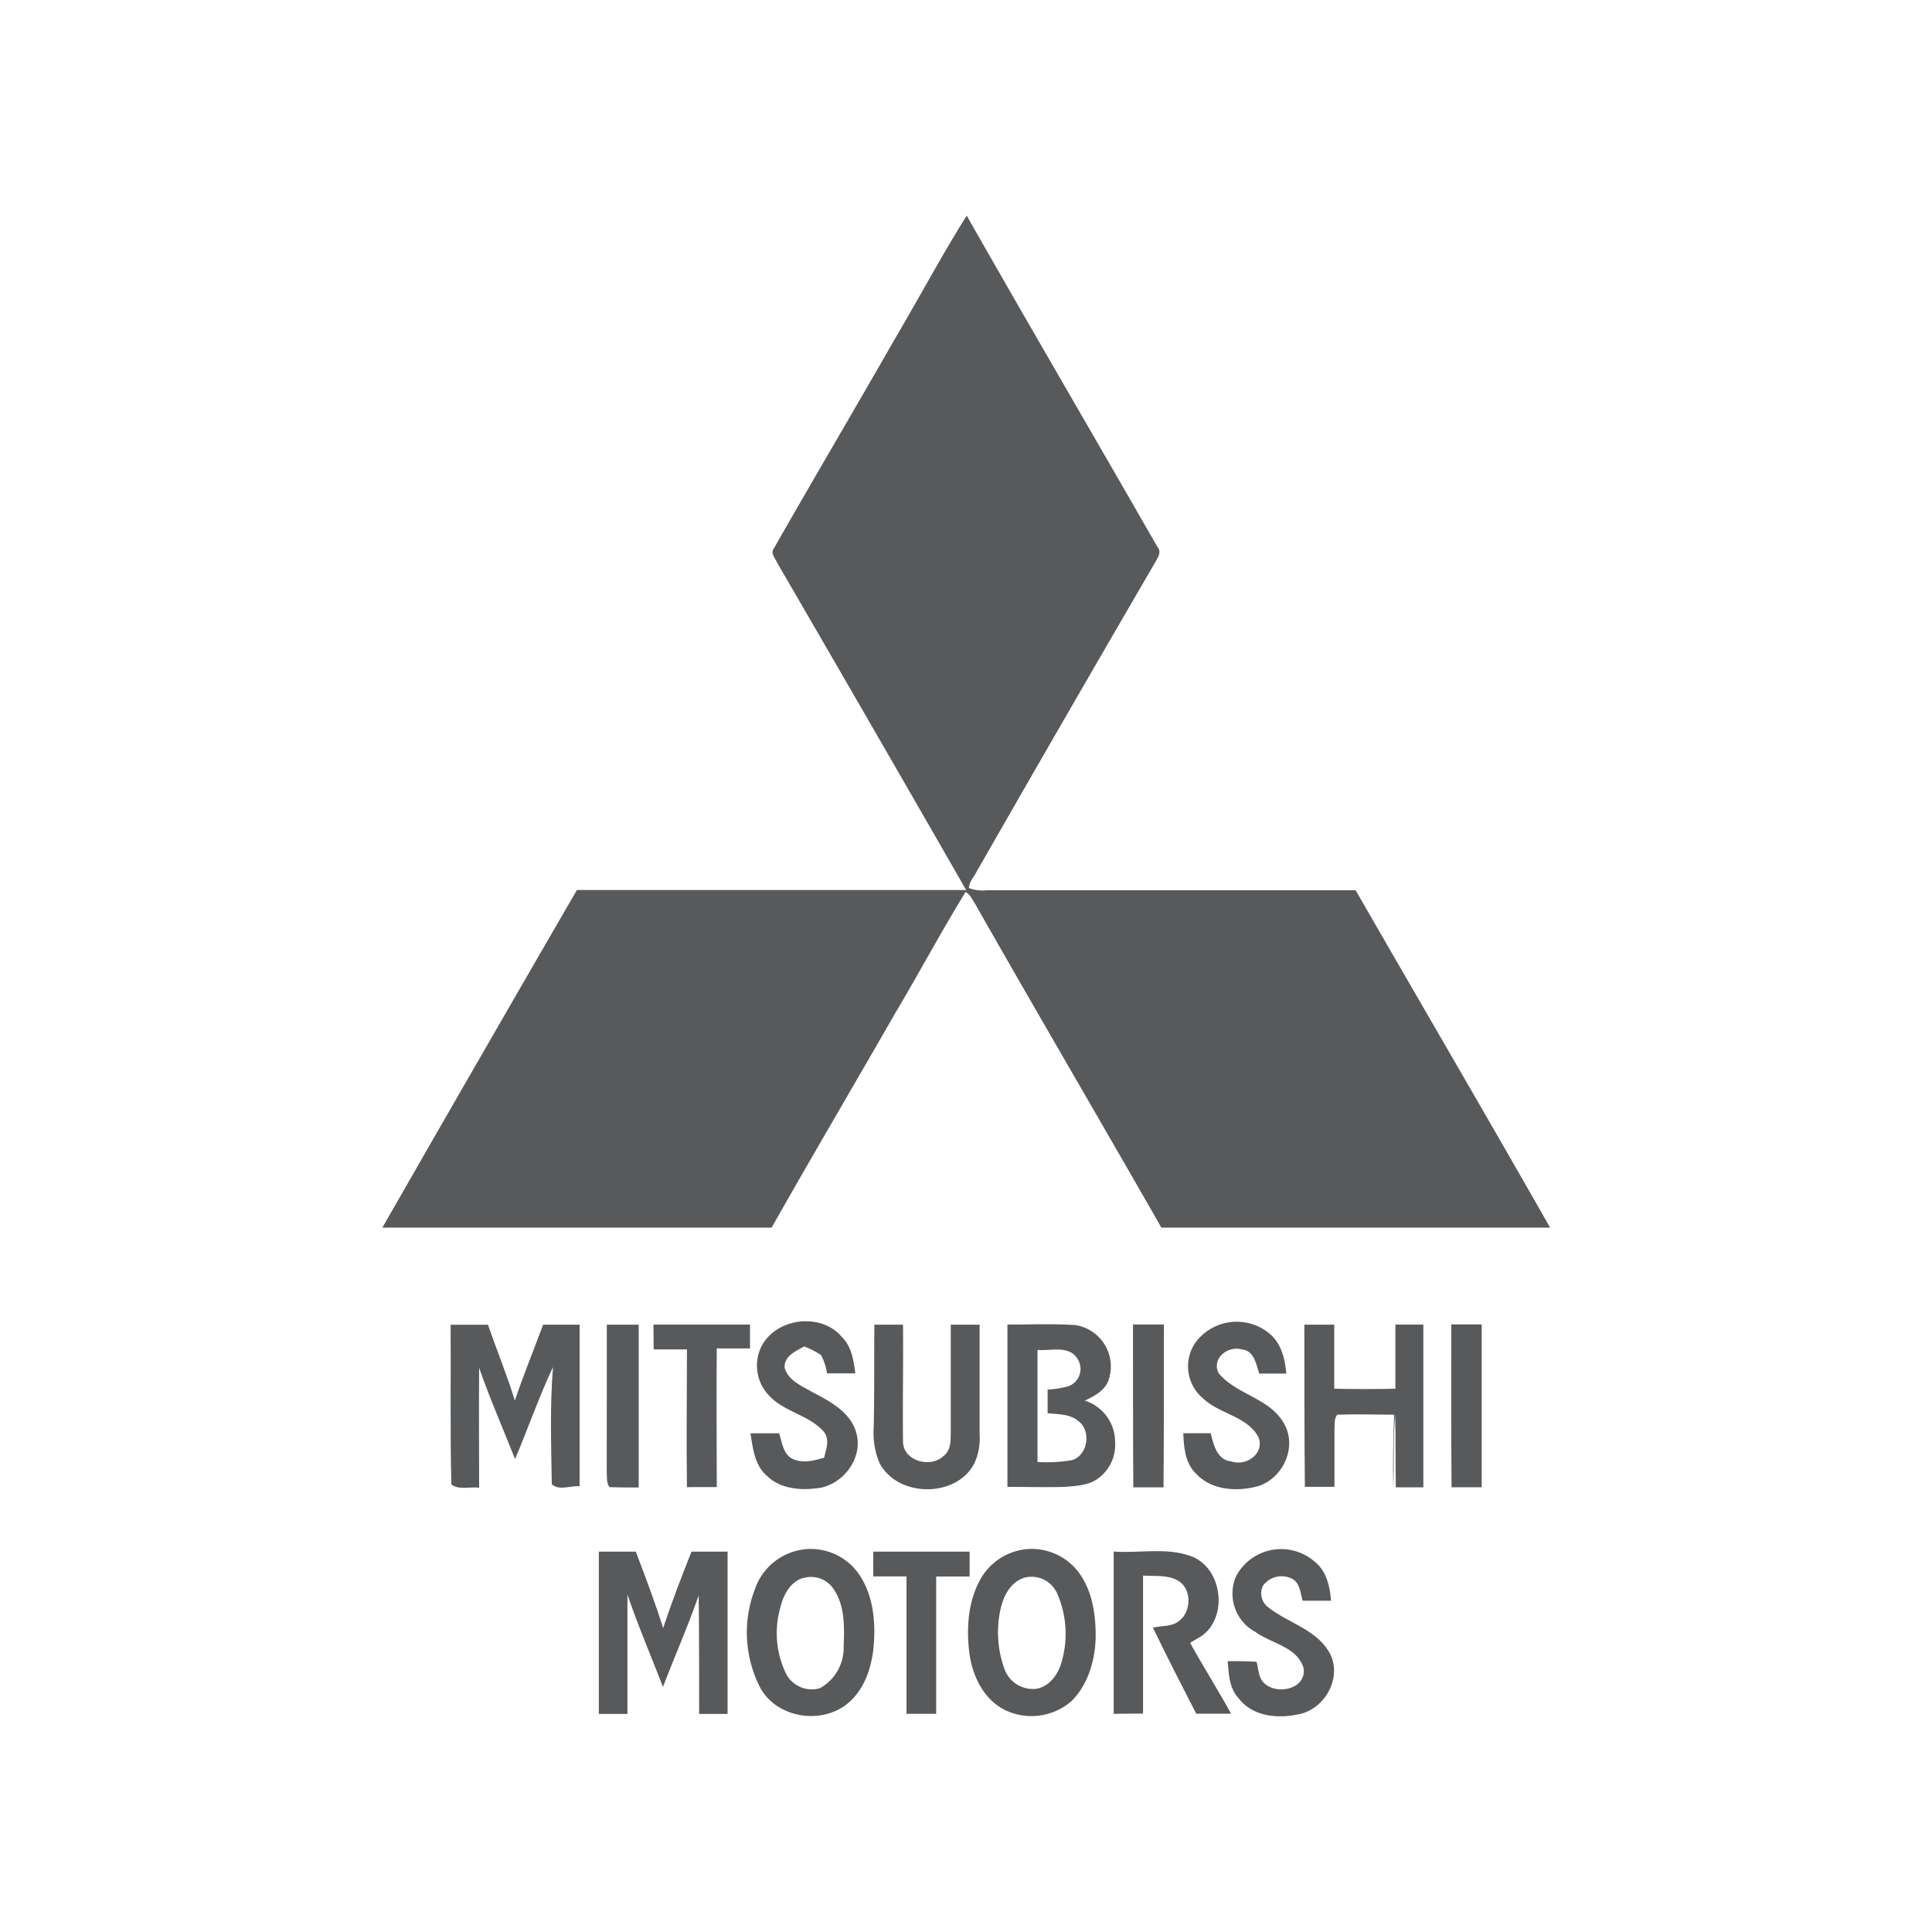 <svg xmlns="http://www.w3.org/2000/svg" viewBox="0 0 250 250"><title>carlogos</title><g id="logos"><g id="_ea0033ff" data-name="#ea0033ff"><path id="path5" d="M115.71,44c3.16-5.35,6.08-10.83,9.38-16.1,8.14,14.32,16.47,28.54,24.66,42.84.65.72,0,1.52-.37,2.2q-11.58,19.89-23,39.84c-.33.71-1,1.32-1,2.14a5.22,5.22,0,0,0,2.3.28c15.91,0,31.83,0,47.74,0,8.37,14.56,16.86,29.06,25.16,43.65q-25.15,0-50.3,0c-8-14-16.14-27.88-24.1-41.89-.36-.54-.62-1.23-1.24-1.53-3.16,5.14-6,10.46-9.09,15.66-5.32,9.27-10.74,18.46-16,27.76H49.48Q62,137,74.65,115.17c16.79,0,33.58,0,50.37,0Q112.87,94,100.57,72.83c-.25-.59-.94-1.29-.4-1.92C105.3,61.91,110.57,53,115.71,44Z" fill="#58595b"></path></g><g id="_000000ff" data-name="#000000ff"><path id="path8" d="M58.31,171.42c1.62,0,3.23,0,4.84,0,1.12,3.28,2.45,6.49,3.47,9.81,1.12-3.31,2.45-6.55,3.66-9.82H75c0,7,0,13.93,0,20.9-1.16-.08-2.72.63-3.6-.27-.07-5-.26-10.12.16-15.15-1.83,3.89-3.25,8-4.91,11.91C65.08,184.85,63.4,181,62,177c-.05,5.17,0,10.34,0,15.51-1.17-.16-2.59.33-3.59-.41C58.23,185.18,58.36,178.29,58.31,171.42Z" fill="#58595b"></path><path id="path10" d="M84.55,171.4c4.17,0,8.33,0,12.5,0v3.09h-4.3c-.06,6,0,12,0,17.94H88.89c-.08-5.94,0-11.88,0-17.82H84.59C84.57,173.55,84.56,172.47,84.55,171.4Z" fill="#58595b"></path><path id="path12" d="M98.5,174.28c1.88-3.76,7.77-4.51,10.47-1.24,1.24,1.23,1.49,3,1.71,4.67-1.22,0-2.44,0-3.66,0a7.43,7.43,0,0,0-.78-2.37,10.91,10.91,0,0,0-2.18-1.11c-1.09.61-2.62,1.24-2.53,2.75.47,1.69,2.26,2.37,3.63,3.18,2.34,1.21,5.09,2.69,5.7,5.49.71,3-1.55,6.09-4.45,6.82-2.45.44-5.31.33-7.19-1.52-1.58-1.36-1.8-3.55-2.11-5.48h3.71c.4,1.21.53,2.85,1.91,3.38s2.65.12,3.91-.22c.27-1.14.8-2.46-.12-3.46-1.94-2.1-5.08-2.49-7-4.58A5.6,5.6,0,0,1,98.5,174.28Z" fill="#58595b"></path><path id="path14" d="M113.14,171.41h3.71c.05,5.07-.06,10.15,0,15.21.1,2.49,3.63,3.38,5.27,1.76,1-.78.89-2.12.91-3.23,0-4.58,0-9.16,0-13.74l3.73,0c0,4.72,0,9.44,0,14.16a7.73,7.73,0,0,1-.7,3.83c-2.37,4.49-10,4.38-12.28-.15a10.11,10.11,0,0,1-.72-4.59C113.15,180.25,113.11,175.83,113.14,171.41Z" fill="#58595b"></path><path id="path16" d="M130.3,171.4c3,0,5.93-.13,8.88.07a5.42,5.42,0,0,1,4.32,6.95c-.42,1.47-1.85,2.22-3.13,2.82a5.59,5.59,0,0,1,3.92,5.28,5.39,5.39,0,0,1-2,4.64c-1.26,1.05-3,1.12-4.53,1.24-2.47.07-4.93,0-7.4,0,0-7,0-14,0-21m3.89,3.27q0,7.26,0,14.51a20.06,20.06,0,0,0,4.38-.22c2.15-.55,2.64-3.84.88-5.1-1.1-.92-2.62-.83-3.95-1,0-1,0-2,0-3.05a13.38,13.38,0,0,0,2.67-.42,2.39,2.39,0,0,0,1.21-3.54C138.32,174,135.91,174.86,134.19,174.67Z" fill="#58595b"></path><path id="path18" d="M146.61,171.39h4c0,7,0,14-.05,21.07h-3.91C146.6,185.44,146.62,178.41,146.61,171.39Z" fill="#58595b"></path><path id="path20" d="M154.65,173.78a6.64,6.64,0,0,1,9.58-1.25c1.56,1.26,2.06,3.3,2.21,5.21l-3.5,0c-.39-1.22-.67-3-2.26-3.12-1.78-.53-3.93,1.15-3,3.05,2.27,2.79,6.54,3.2,8.42,6.45,1.82,3,0,7.1-3.24,8.17-2.73.77-6.11.59-8.13-1.64-1.38-1.36-1.54-3.37-1.61-5.19h3.55c.36,1.49.81,3.46,2.67,3.65,1.91.66,4.31-1,3.52-3.11-1.44-2.74-5-3-7.13-5A5.42,5.42,0,0,1,154.65,173.78Z" fill="#58595b"></path><path id="path22" d="M168.78,171.41l3.87,0c0,2.76,0,5.53,0,8.29q3.94.09,7.91,0c0-2.77,0-5.53,0-8.3h3.62c0,7,0,14,0,21.06h-3.56c-.07-3.15,0-6.3-.08-9.44-.29,3.15-.12,6.31-.25,9.47-.07-3.14,0-6.29.11-9.43-2.45,0-4.91-.09-7.36,0-.46.57-.3,1.36-.36,2,0,2.45,0,4.89,0,7.33l-3.83,0C168.78,185.43,168.79,178.41,168.78,171.41Z" fill="#58595b"></path><path id="path24" d="M187.8,171.38h3.93c0,7,0,14.05,0,21.07h-3.9C187.77,185.44,187.81,178.41,187.8,171.38Z" fill="#58595b"></path><path id="path26" d="M78.52,171.41c1.37,0,2.75,0,4.13,0,0,7,0,14,0,21.07-1.26,0-2.52,0-3.78-.05-.44-.56-.3-1.33-.36-2C78.53,184.09,78.51,177.75,78.52,171.41Z" fill="#58595b"></path><path id="path28" d="M103.91,200.5a7.57,7.57,0,0,1,7.18,3.12c2,2.85,2.27,6.53,1.91,9.9-.33,2.7-1.38,5.54-3.68,7.19-3.45,2.47-9,1.45-11-2.43a15.59,15.59,0,0,1-.65-12.6,7.71,7.71,0,0,1,6.26-5.18m0,3.68c-1.74.53-2.61,2.32-3,4a12,12,0,0,0,.87,8.56,3.76,3.76,0,0,0,4.31,1.71,6,6,0,0,0,3.06-5.44c.1-2.51.17-5.29-1.34-7.44a3.5,3.5,0,0,0-3.92-1.36Z" fill="#58595b"></path><path id="path30" d="M132.7,200.47a7.63,7.63,0,0,1,6.64,2.69c1.91,2.32,2.43,5.46,2.44,8.39s-.87,6.36-3.14,8.58a7.88,7.88,0,0,1-8.71,1.09c-2.73-1.43-4.16-4.5-4.51-7.44s-.18-6.15,1.17-8.89a7.73,7.73,0,0,1,6.11-4.42m-.09,3.67c-2,.58-2.92,2.7-3.24,4.58a13.82,13.82,0,0,0,.59,7.19,3.88,3.88,0,0,0,3.42,2.63c1.93.19,3.4-1.53,3.91-3.22a13,13,0,0,0-.44-9A3.62,3.62,0,0,0,132.61,204.14Z" fill="#58595b"></path><path id="path32" d="M159.93,204a6.6,6.6,0,0,1,10.25-1.87c1.49,1.22,1.9,3.16,2.06,5h-3.68c-.3-1-.34-2.39-1.47-2.89a3,3,0,0,0-3.63.9,2.23,2.23,0,0,0,.49,2.71c2.54,2.11,6.2,2.88,8,5.87s-.22,7.07-3.46,8c-2.81.73-6.34.53-8.24-2-1.2-1.29-1.24-3.11-1.39-4.77,1.25,0,2.49,0,3.74.09.26.94.23,2.08,1,2.77,1.66,1.59,5.54.73,5.07-2-.85-2.73-4.13-3.12-6.19-4.62A5.64,5.64,0,0,1,159.93,204Z" fill="#58595b"></path><path id="path34" d="M77.46,200.78l4.81,0c1.25,3.28,2.49,6.55,3.54,9.89,1.11-3.34,2.37-6.62,3.67-9.89l4.67,0q0,10.49,0,21H90.47c0-5.11,0-10.23-.06-15.34-1.39,4-3.1,7.88-4.62,11.84-1.55-4-3.22-7.9-4.6-11.94,0,5.14,0,10.29,0,15.44h-3.7c0-7,0-14,0-21Z" fill="#58595b"></path><path id="path36" d="M113,200.78h12.47V204l-4.33,0c0,5.92,0,11.85,0,17.77h-3.84c0-5.92,0-11.85,0-17.78H113c0-1.06,0-2.14,0-3.2Z" fill="#58595b"></path><path id="path38" d="M144.11,221.77q0-10.5,0-21c3.33.24,6.84-.57,10,.6,4.3,1.56,4.94,8.63.75,10.69l-.86.53c1.71,3.08,3.6,6.07,5.3,9.16-1.5,0-3,0-4.51,0-1.89-3.7-3.81-7.39-5.6-11.14,1.13-.26,2.48-.08,3.42-.89,1.61-1.25,1.62-4.24-.26-5.24-1.36-.72-3-.5-4.44-.6,0,6,0,11.9,0,17.85Z" fill="#58595b"></path></g></g></svg>